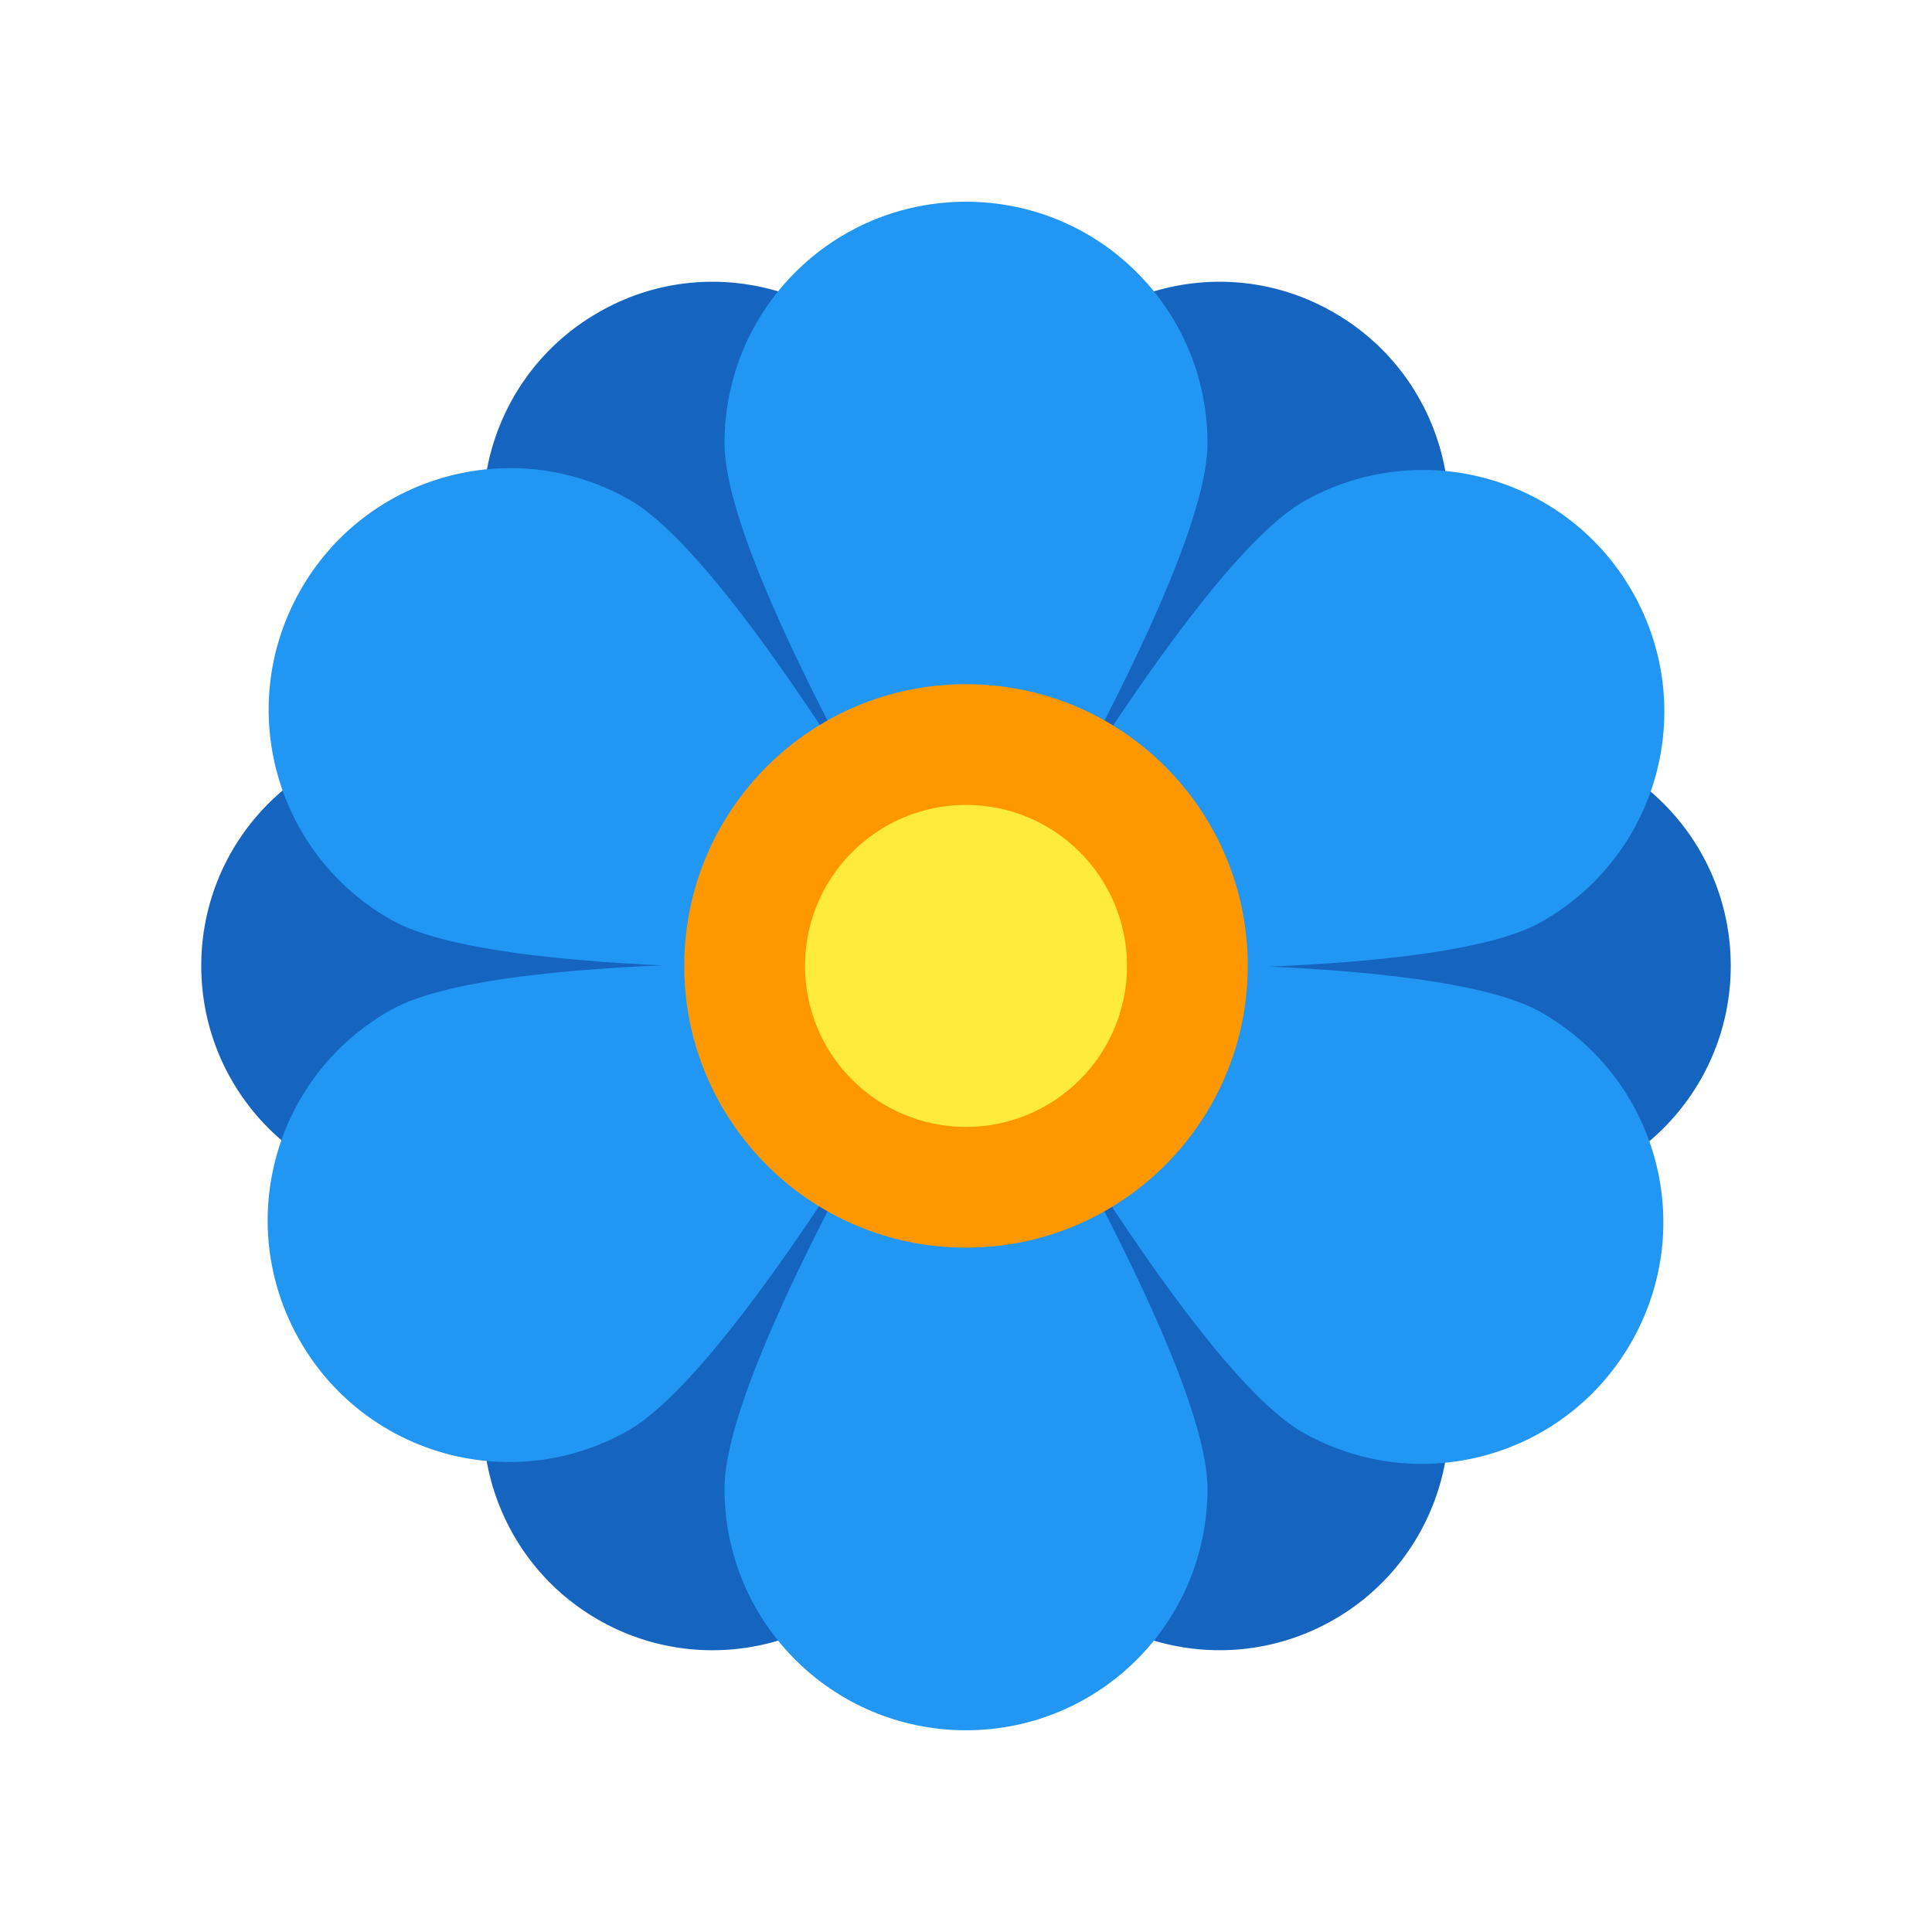 <svg width="48" height="48" viewBox="0 0 48 48" fill="none" xmlns="http://www.w3.org/2000/svg">
<path d="M33.148 7.77C35.87 9.34 36.809 12.829 35.239 15.55C33.655 18.283 24.6 22.576 24.6 22.576C24.6 22.576 23.784 12.581 25.368 9.847C26.938 7.126 30.427 6.186 33.148 7.77ZM14.852 40.235C12.13 38.664 11.191 35.175 12.761 32.455C14.345 29.721 23.4 25.429 23.4 25.429C23.4 25.429 24.216 35.424 22.632 38.158C21.062 40.879 17.573 41.807 14.852 40.235ZM43 23.998C43 27.141 40.452 29.701 37.298 29.701C34.155 29.701 25.905 23.998 25.905 23.998C25.905 23.998 34.155 18.296 37.298 18.296C40.452 18.296 43 20.844 43 23.998ZM5 23.998C5 20.844 7.548 18.296 10.702 18.296C13.845 18.296 22.095 23.998 22.095 23.998C22.095 23.998 13.845 29.701 10.702 29.701C7.548 29.701 5 27.141 5 23.998ZM33.148 40.235C30.426 41.806 26.938 40.879 25.368 38.157C23.784 35.424 24.6 25.428 24.6 25.428C24.6 25.428 33.655 29.72 35.239 32.454C36.81 35.176 35.87 38.664 33.148 40.235ZM14.852 7.77C17.574 6.186 21.062 7.126 22.632 9.848C24.216 12.581 23.4 22.577 23.4 22.577C23.4 22.577 14.345 18.284 12.761 15.551C11.19 12.828 12.13 9.34 14.852 7.77Z" fill="#1565C0"/>
<path d="M24 5.012C27.319 5.012 30 7.694 30 11.013C30 14.319 24 24.001 24 24.001C24 24.001 18 14.318 18 11.013C18 7.693 20.681 5.012 24 5.012Z" fill="#2196F3"/>
<path d="M7.448 14.692C9.075 11.798 12.726 10.777 15.619 12.404C18.501 14.024 24 24 24 24C24 24 12.619 24.483 9.737 22.863C6.845 21.236 5.821 17.586 7.448 14.692ZM40.588 14.758C42.204 17.658 41.166 21.305 38.267 22.92C35.379 24.529 24 24 24 24C24 24 29.538 14.047 32.426 12.438C35.325 10.822 38.973 11.858 40.588 14.758Z" fill="#2196F3"/>
<path d="M24 42.988C20.681 42.988 18 40.306 18 36.987C18 33.681 24 23.999 24 23.999C24 23.999 30 33.682 30 36.987C30 40.307 27.319 42.988 24 42.988Z" fill="#2196F3"/>
<path d="M7.412 33.242C5.796 30.342 6.834 26.695 9.733 25.08C12.621 23.471 24 23.999 24 23.999C24 23.999 18.462 33.953 15.574 35.562C12.675 37.178 9.027 36.142 7.412 33.242ZM40.552 33.308C38.925 36.202 35.274 37.223 32.381 35.596C29.499 33.976 24 23.999 24 23.999C24 23.999 35.381 23.517 38.263 25.137C41.155 26.764 42.179 30.414 40.552 33.308Z" fill="#2196F3"/>
<path d="M24 16.998C27.865 16.998 31 20.123 31 23.998C31 27.862 27.865 30.998 24 30.998C20.135 30.998 17 27.862 17 23.998C17 20.123 20.135 16.998 24 16.998Z" fill="#FF9800"/>
<path d="M24 19.998C26.207 19.998 28 21.791 28 23.998C28 26.206 26.207 27.998 24 27.998C21.793 27.998 20 26.206 20 23.998C20 21.791 21.793 19.998 24 19.998Z" fill="#FFEB3B"/>
</svg>
